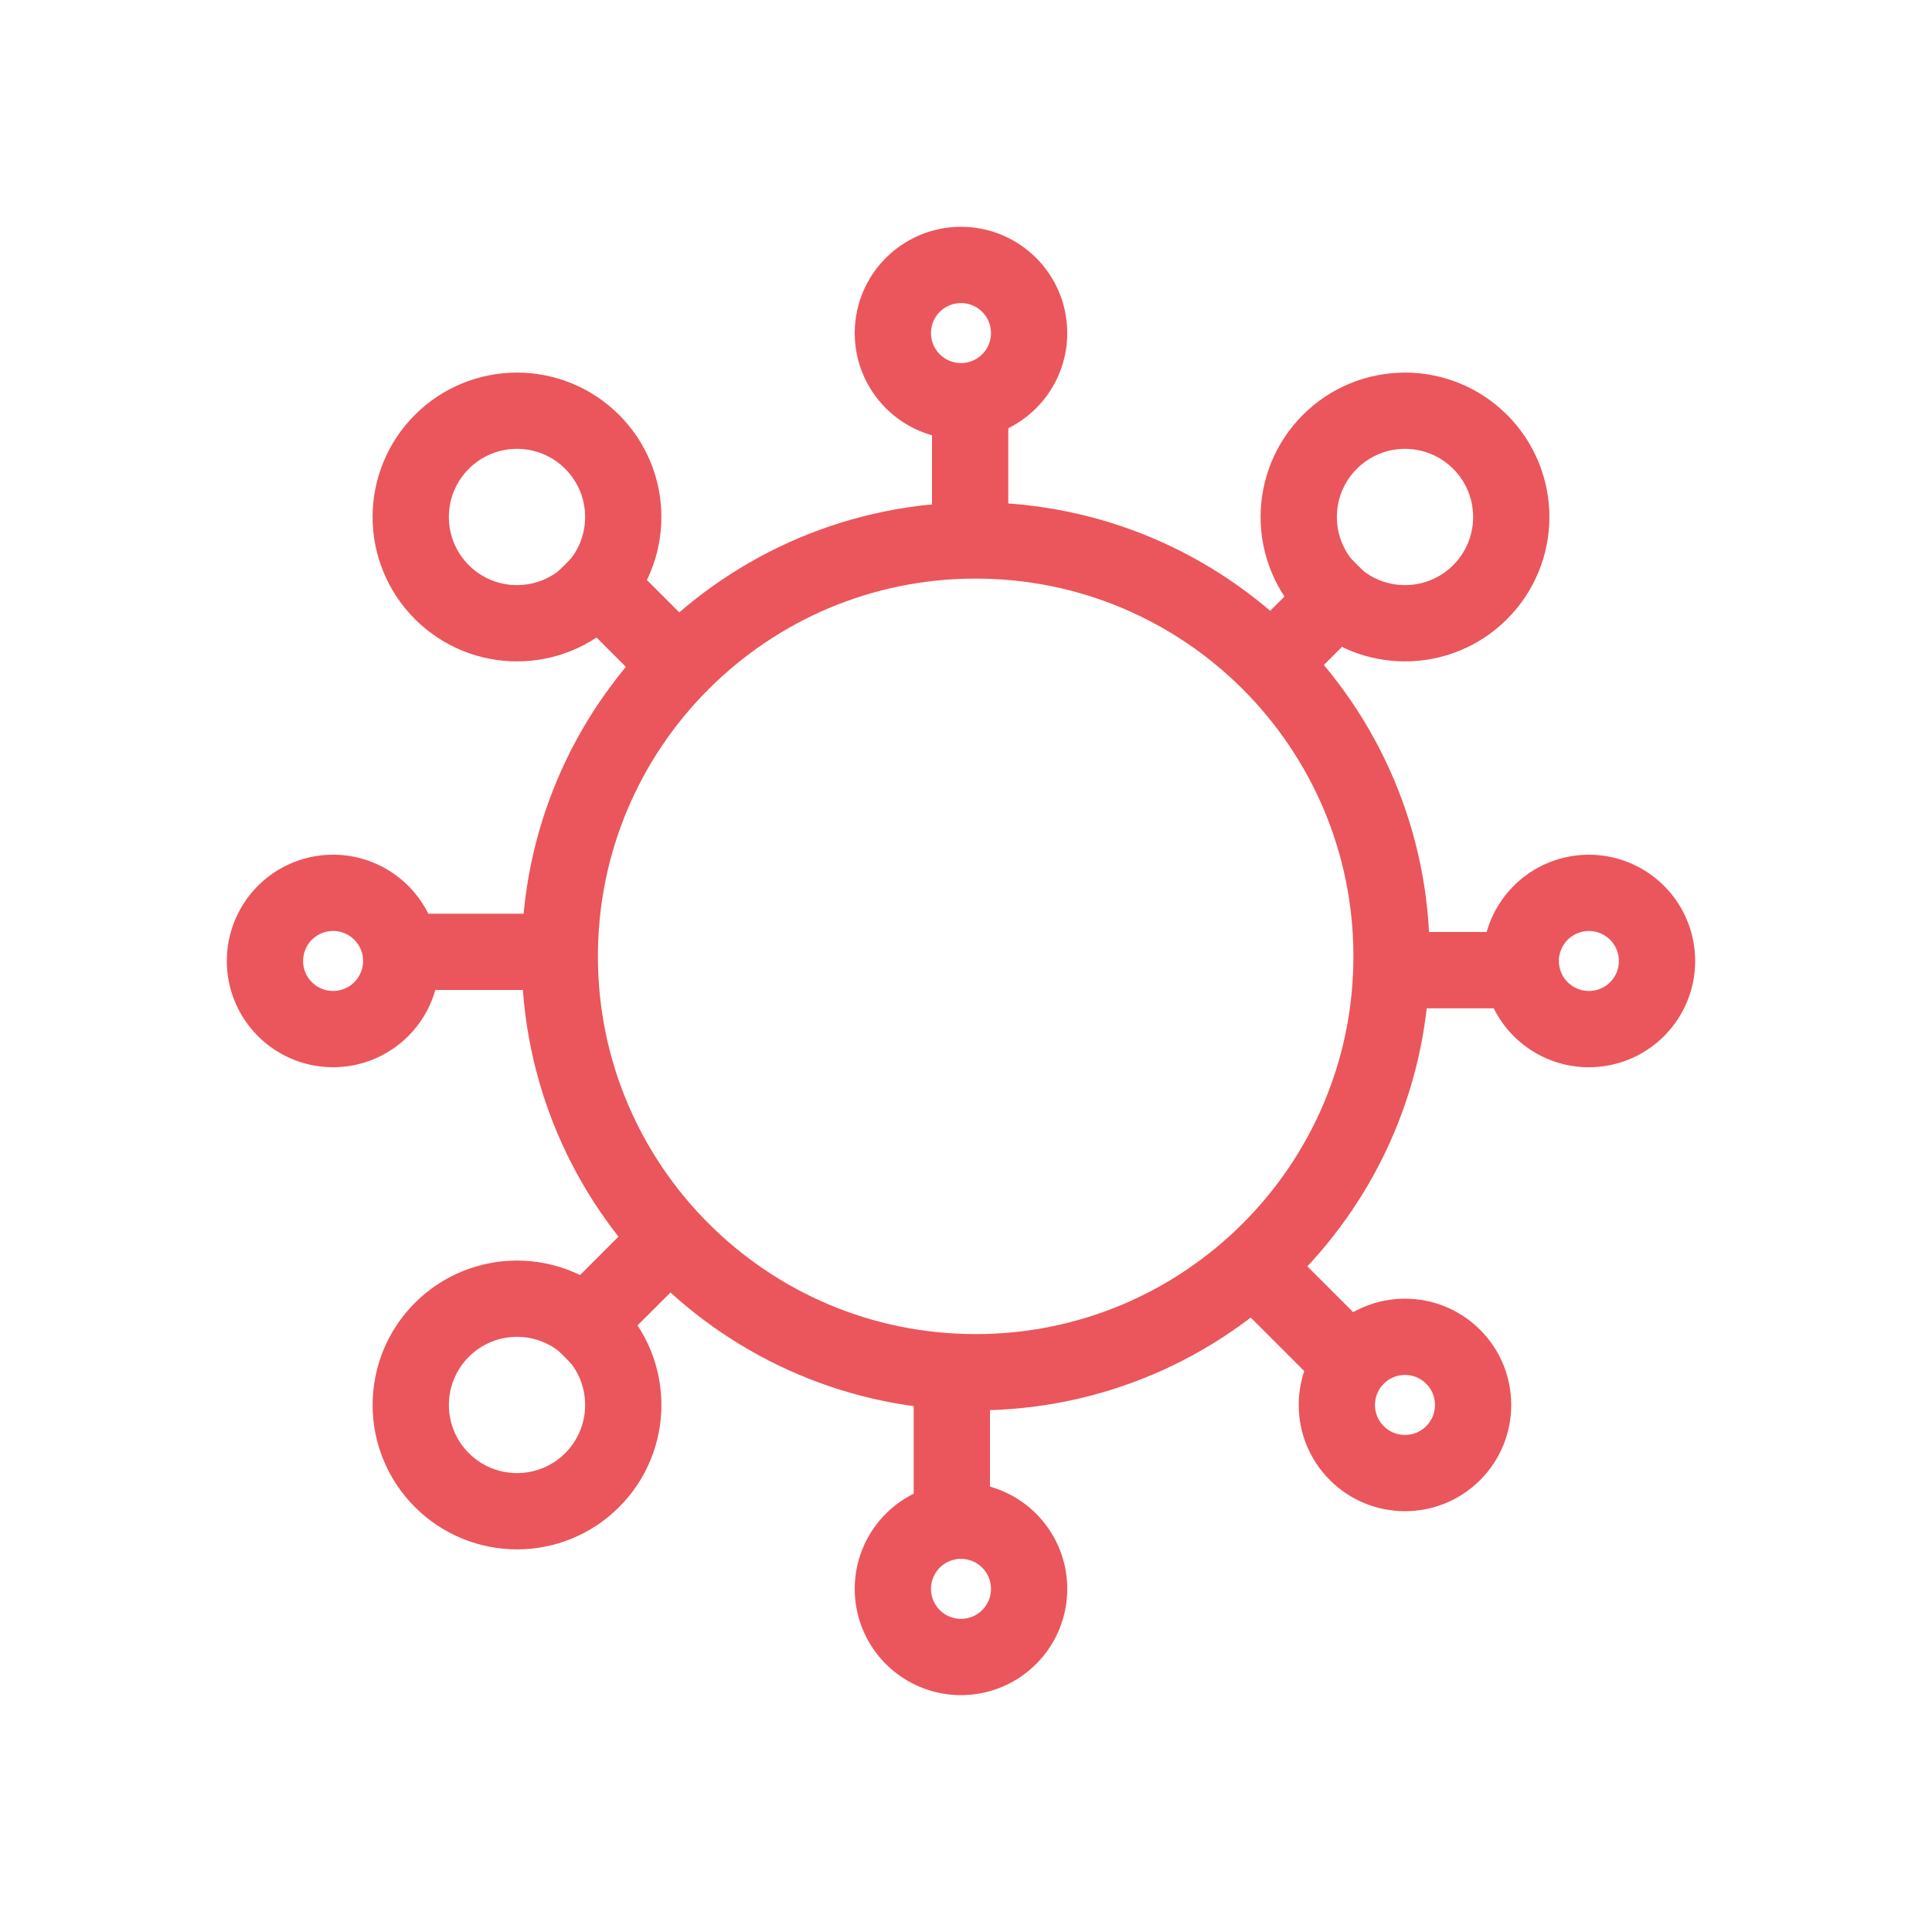 <svg width="76" height="76" viewBox="0 0 76 76" fill="none" xmlns="http://www.w3.org/2000/svg">
    <circle cx="37.803" cy="13.102" r="2.68" stroke="#EB555C" stroke-width="3"/>
    <path stroke="#EB555C" stroke-width="3" d="M38.163 15.762v5.32M35.123 62.502a2.68 2.68 0 1 1 5.36 0 2.68 2.68 0 0 1-5.36 0zM37.443 59.842v-5.32M62.503 40.483a2.68 2.68 0 1 1 0-5.36 2.68 2.68 0 0 1 0 5.36zM59.843 38.163h-5.32M13.103 35.122a2.68 2.68 0 1 1 0 5.36 2.68 2.68 0 0 1 0-5.36zM15.763 37.442h5.32"/>
    <circle cx="55.269" cy="20.337" transform="rotate(45 55.269 20.337)" stroke="#EB555C" stroke-width="3" r="4.18"/>
    <path stroke="#EB555C" stroke-width="3" d="m53.643 22.472-3.762 3.762"/>
    <circle cx="20.338" cy="55.268" transform="rotate(-135 20.338 55.268)" stroke="#EB555C" stroke-width="3" r="4.18"/>
    <path stroke="#EB555C" stroke-width="3" d="m21.964 53.132 3.762-3.762"/>
    <circle r="2.68" transform="rotate(135 16.188 39.08)" stroke="#EB555C" stroke-width="3"/>
    <path transform="rotate(-135 37.987 15.067)" stroke="#EB555C" stroke-width="3" d="M0-1.5h5.32"/>
    <circle cx="20.337" cy="20.337" transform="rotate(-45 20.337 20.337)" stroke="#EB555C" stroke-width="3" r="4.18"/>
    <path stroke="#EB555C" stroke-width="3" d="m22.473 21.963 3.762 3.762M54.74 37.62c0 9.035-7.325 16.36-16.36 16.36-9.036 0-16.36-7.325-16.36-16.36 0-9.036 7.324-16.36 16.36-16.36 9.035 0 16.36 7.324 16.36 16.36z"/>
</svg>
